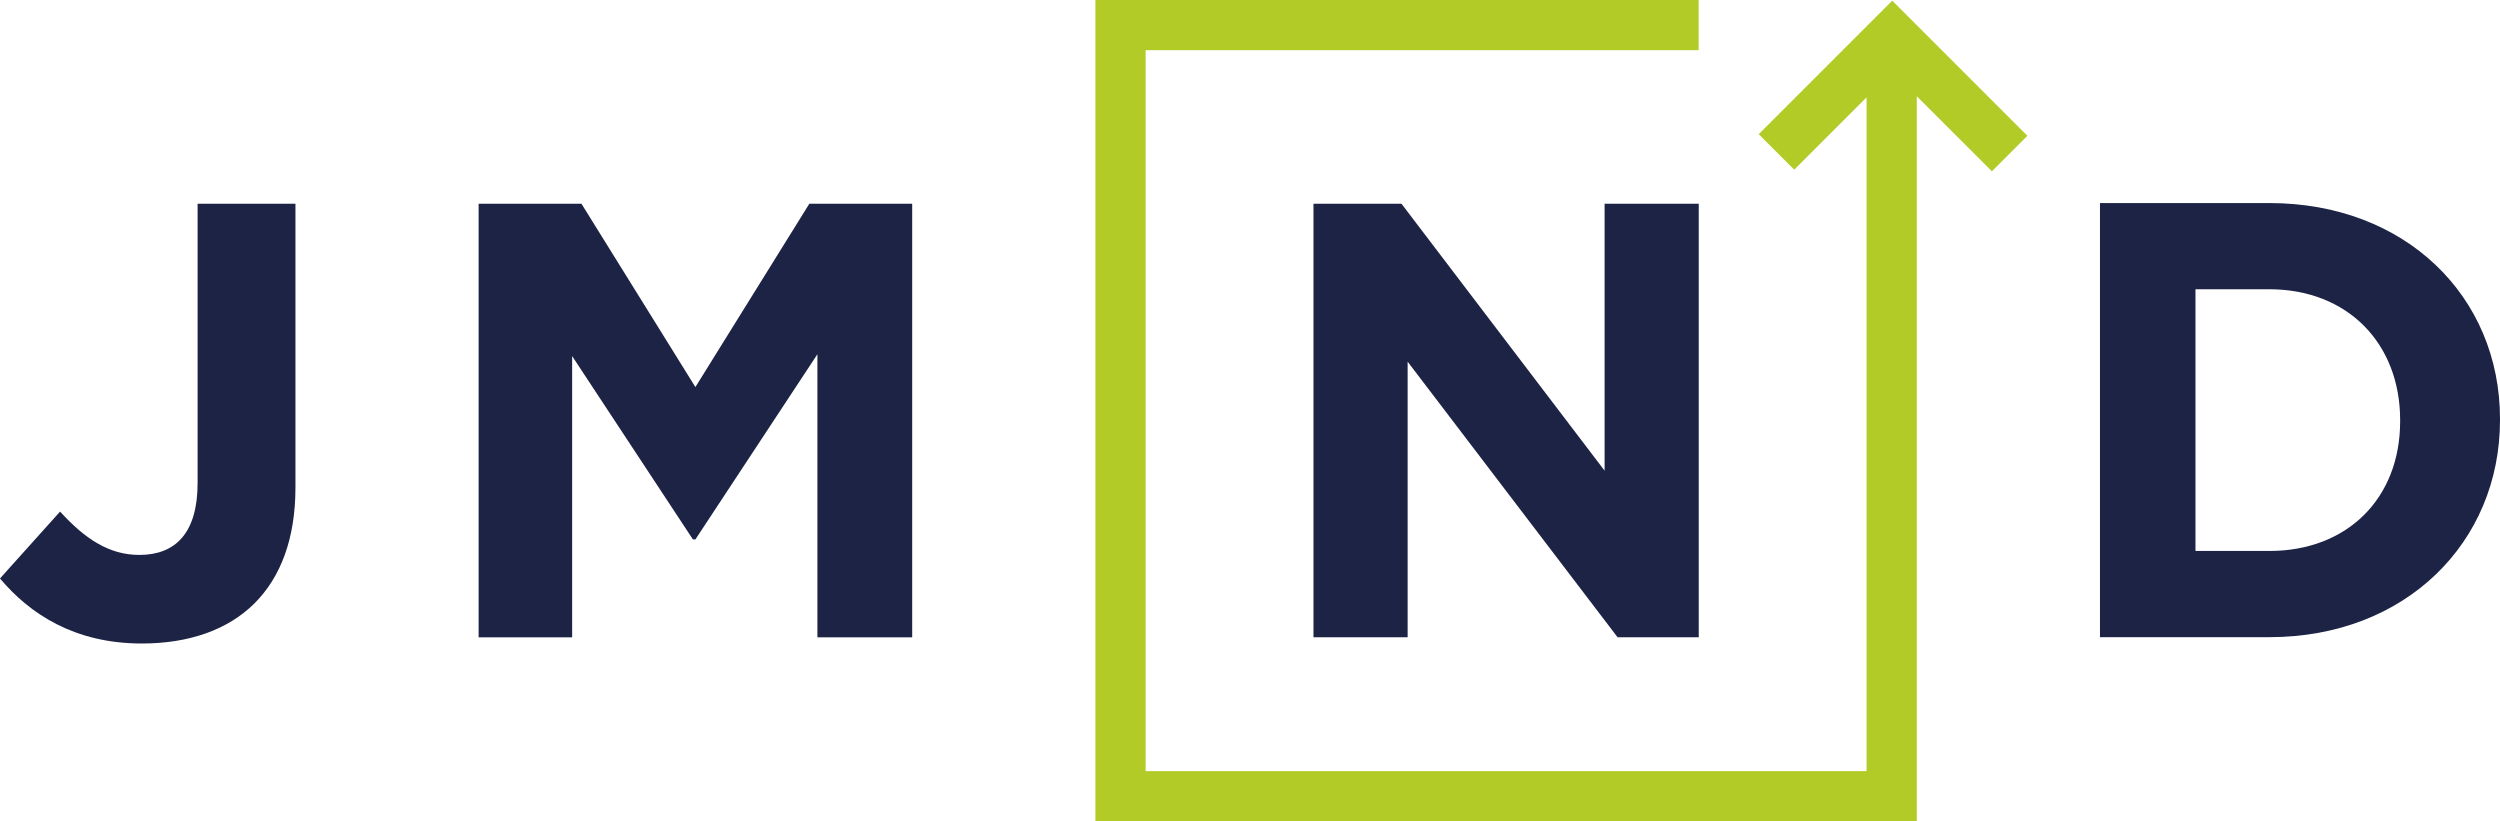 <?xml version="1.0" encoding="UTF-8"?>
<svg id="Layer_1" xmlns="http://www.w3.org/2000/svg" version="1.1" viewBox="0 0 871.2 286.23">
  <!-- Generator: Adobe Illustrator 29.7.1, SVG Export Plug-In . SVG Version: 2.1.1 Build 8)  -->
  <defs>
    <style>
      .st0 {
        fill: #1d2344;
      }

      .st1 {
        fill: #b2cb27;
      }
    </style>
  </defs>
  <g>
    <g>
      <path class="st0" d="M0,201.58l20.94-23.31c8.63,9.5,17.05,15.11,27.63,15.11,12.52,0,20.29-7.56,20.29-25.04v-97.35h34.1v98.86c0,17.92-5.18,31.3-14.24,40.37-9.29,9.28-22.88,14.03-39.29,14.03-23.53,0-39.07-10.36-49.43-22.66Z"/>
      <path class="st0" d="M166.79,70.99h35.83l39.71,63.89,39.71-63.89h35.84v151.1h-33.03v-98.65l-42.52,64.54h-.86l-42.09-63.89v98h-32.59V70.99Z"/>
    </g>
    <path class="st0" d="M457.73,70.99h30.65l70.79,93.03v-93.03h32.81v151.09h-28.28l-73.17-96.05v96.05h-32.81V70.99Z"/>
    <polygon class="st1" points="659.41 .23 612.88 46.76 625.25 59.13 650.46 33.92 650.46 268.73 399.23 268.73 399.23 17.5 591.94 17.5 591.94 0 381.73 0 381.73 286.23 667.96 286.23 667.96 33.53 694.13 59.69 706.5 47.32 659.41 .23"/>
  </g>
  <path class="st0" d="M731.8,70.76h59c47.55,0,80.4,32.63,80.4,75.21v.43c0,42.58-32.85,75.64-80.4,75.64h-59V70.76ZM790.8,192c27.23,0,45.6-18.37,45.6-45.17v-.43c0-26.8-18.37-45.6-45.6-45.6h-25.72v91.2h25.72Z"/>
</svg>